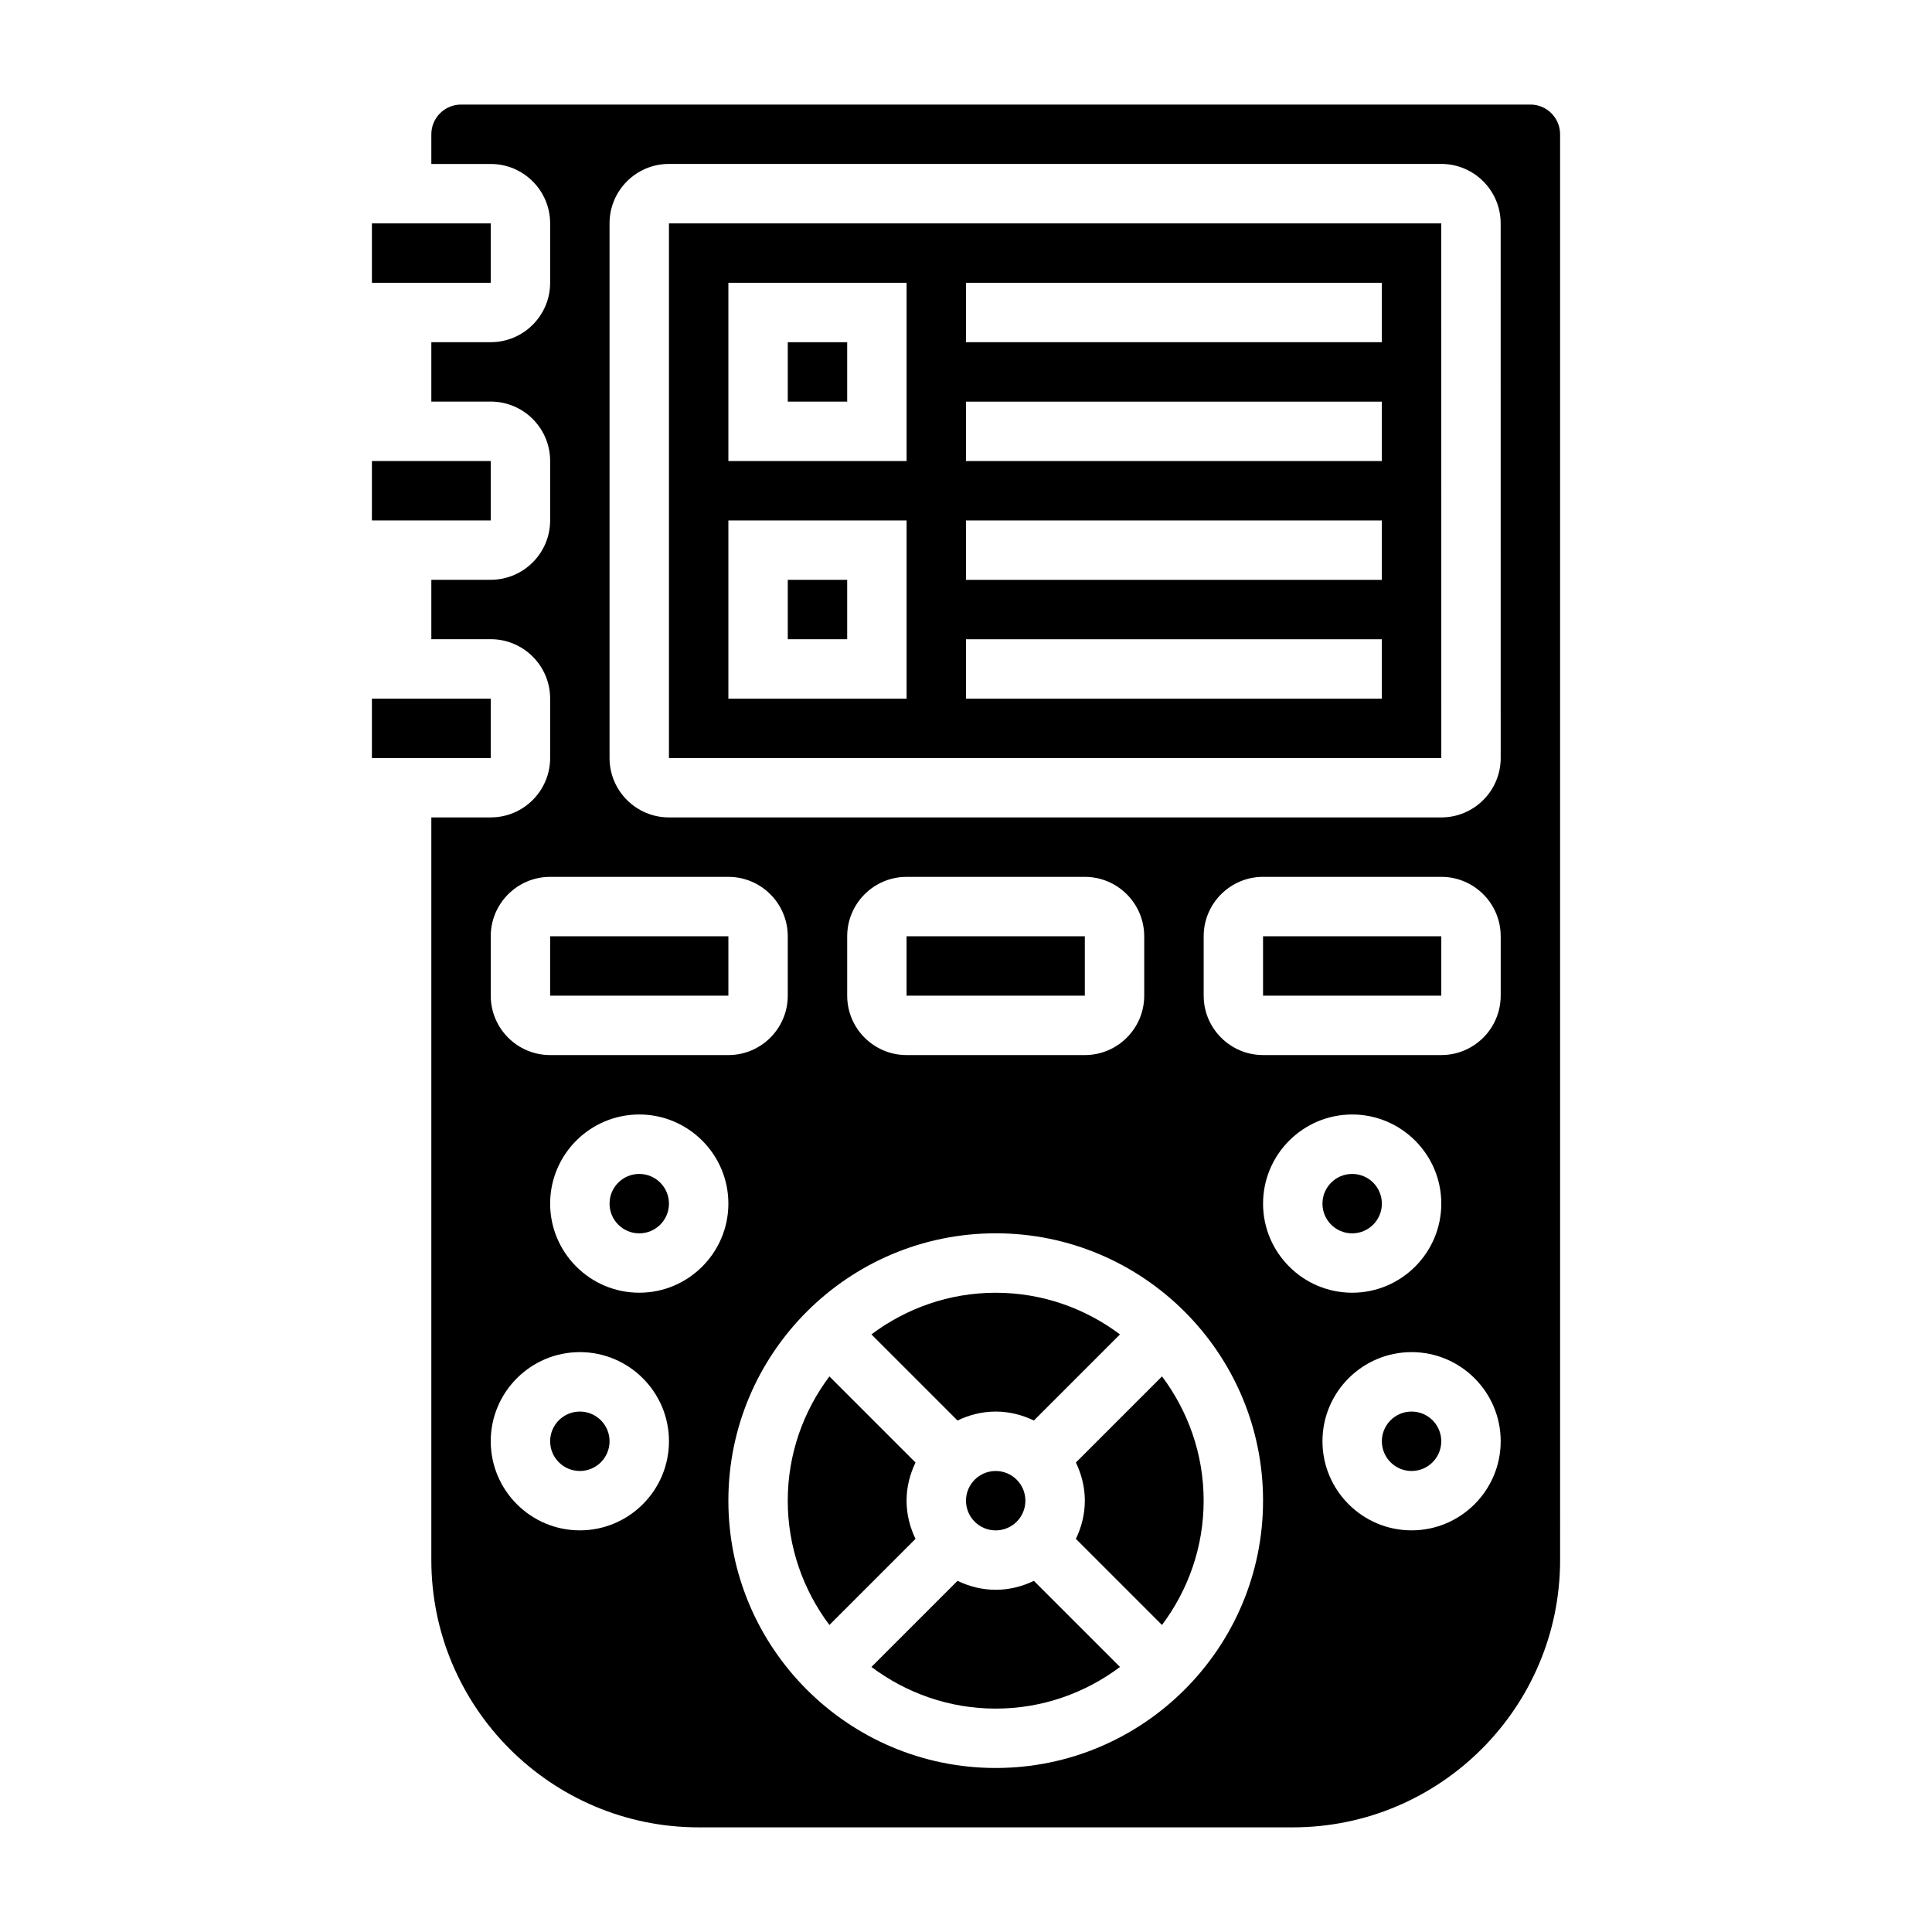 <?xml version="1.0" encoding="UTF-8"?>
<!-- Uploaded to: ICON Repo, www.iconrepo.com, Generator: ICON Repo Mixer Tools -->
<svg fill="#000000" width="800px" height="800px" version="1.1" viewBox="144 144 512 512" xmlns="http://www.w3.org/2000/svg">
 <g>
  <path d="m384.25 541.7c0-3.637 0.891-7.039 2.371-10.117l-22.82-22.82c-6.898 9.203-11.039 20.578-11.039 32.938 0 12.359 4.141 23.734 11.035 32.938l22.82-22.82c-1.477-3.078-2.367-6.481-2.367-10.117z"/>
  <path d="m510.21 462.98c0 4.348-3.523 7.871-7.871 7.871-4.348 0-7.875-3.523-7.875-7.871 0-4.348 3.527-7.875 7.875-7.875 4.348 0 7.871 3.527 7.871 7.875"/>
  <path d="m407.87 565.31c-3.637 0-7.039-0.891-10.117-2.371l-22.82 22.82c9.203 6.898 20.578 11.039 32.938 11.039s23.734-4.141 32.938-11.035l-22.82-22.82c-3.082 1.477-6.481 2.367-10.117 2.367z"/>
  <path d="m415.74 541.7c0 4.348-3.523 7.871-7.871 7.871s-7.871-3.523-7.871-7.871c0-4.348 3.523-7.871 7.871-7.871s7.871 3.523 7.871 7.871"/>
  <path d="m384.25 392.12h47.238v15.742h-47.238z"/>
  <path d="m429.12 531.58c1.48 3.078 2.371 6.481 2.371 10.117 0 3.637-0.891 7.039-2.371 10.117l22.82 22.82c6.898-9.203 11.039-20.578 11.039-32.938 0-12.359-4.141-23.734-11.035-32.938z"/>
  <path d="m305.54 525.95c0 4.348-3.523 7.875-7.871 7.875-4.348 0-7.875-3.527-7.875-7.875 0-4.348 3.527-7.871 7.875-7.871 4.348 0 7.871 3.523 7.871 7.871"/>
  <path d="m242.56 266.18h31.488v15.742h-31.488z"/>
  <path d="m407.87 518.08c3.637 0 7.039 0.891 10.117 2.371l22.82-22.82c-9.203-6.898-20.578-11.039-32.938-11.039s-23.734 4.141-32.938 11.035l22.82 22.82c3.078-1.477 6.481-2.367 10.117-2.367z"/>
  <path d="m242.56 203.2h31.488v15.742h-31.488z"/>
  <path d="m242.56 329.15h31.488v15.742h-31.488z"/>
  <path d="m525.95 525.95c0 4.348-3.523 7.875-7.871 7.875s-7.871-3.527-7.871-7.875c0-4.348 3.523-7.871 7.871-7.871s7.871 3.523 7.871 7.871"/>
  <path d="m289.79 392.12h47.238v15.742h-47.238z"/>
  <path d="m321.28 462.98c0 4.348-3.523 7.871-7.871 7.871s-7.871-3.523-7.871-7.871c0-4.348 3.523-7.875 7.871-7.875s7.871 3.527 7.871 7.875"/>
  <path d="m352.77 297.66h15.742v15.742h-15.742z"/>
  <path d="m352.77 234.69h15.742v15.742h-15.742z"/>
  <path d="m321.28 203.2v141.7h204.68l-0.008-141.7zm62.977 125.95h-47.23v-47.23h47.23zm0-62.973h-47.23v-47.234h47.23zm125.95 62.973h-110.21v-15.742h110.21zm0-31.484h-110.21v-15.742h110.21zm0-31.488h-110.21v-15.742h110.21zm0-31.488h-110.21v-15.746h110.21z"/>
  <path d="m549.57 171.71h-283.39c-4.344 0-7.871 3.535-7.871 7.871v7.871h15.742c8.684 0 15.742 7.062 15.742 15.742v15.742c0 8.684-7.062 15.742-15.742 15.742h-15.742v15.742h15.742c8.684 0 15.742 7.062 15.742 15.742v15.742c0 8.684-7.062 15.742-15.742 15.742h-15.742v15.742h15.742c8.684 0 15.742 7.062 15.742 15.742v15.742c0 8.684-7.062 15.742-15.742 15.742h-15.742v196.8c0 39.07 31.781 70.848 70.848 70.848h157.44c39.07 0 70.848-31.781 70.848-70.848l-0.004-377.84c0-4.336-3.523-7.871-7.871-7.871zm-275.52 220.41c0-8.684 7.062-15.742 15.742-15.742h47.23c8.684 0 15.742 7.062 15.742 15.742v15.742c0 8.684-7.062 15.742-15.742 15.742h-47.23c-8.684 0-15.742-7.062-15.742-15.742zm23.617 157.44c-13.02 0-23.617-10.598-23.617-23.617s10.598-23.617 23.617-23.617c13.02 0 23.617 10.598 23.617 23.617-0.004 13.023-10.598 23.617-23.617 23.617zm15.742-62.977c-13.02 0-23.617-10.598-23.617-23.617 0-13.02 10.598-23.617 23.617-23.617s23.617 10.598 23.617 23.617c0 13.023-10.598 23.617-23.617 23.617zm94.465 125.95c-39.07 0-70.848-31.781-70.848-70.848 0-39.07 31.781-70.848 70.848-70.848 39.07 0 70.848 31.781 70.848 70.848 0 39.07-31.781 70.848-70.848 70.848zm-39.359-204.67v-15.742c0-8.684 7.062-15.742 15.742-15.742h47.23c8.684 0 15.742 7.062 15.742 15.742v15.742c0 8.684-7.062 15.742-15.742 15.742h-47.23c-8.684 0-15.742-7.059-15.742-15.742zm110.21 55.105c0-13.02 10.598-23.617 23.617-23.617 13.02 0 23.617 10.598 23.617 23.617 0 13.02-10.598 23.617-23.617 23.617-13.02-0.004-23.617-10.598-23.617-23.617zm39.359 86.59c-13.02 0-23.617-10.598-23.617-23.617s10.598-23.617 23.617-23.617 23.617 10.598 23.617 23.617c0 13.023-10.598 23.617-23.617 23.617zm23.617-141.7c0 8.684-7.062 15.742-15.742 15.742h-47.23c-8.684 0-15.742-7.062-15.742-15.742v-15.742c0-8.684 7.062-15.742 15.742-15.742h47.23c8.684 0 15.742 7.062 15.742 15.742zm0-62.977c0 8.684-7.062 15.742-15.742 15.742h-204.68c-8.684 0-15.742-7.062-15.742-15.742v-141.7c0-8.684 7.062-15.742 15.742-15.742h204.67c8.684 0 15.742 7.062 15.742 15.742z"/>
  <path d="m478.72 392.12h47.238v15.742h-47.238z"/>
 </g>
</svg>